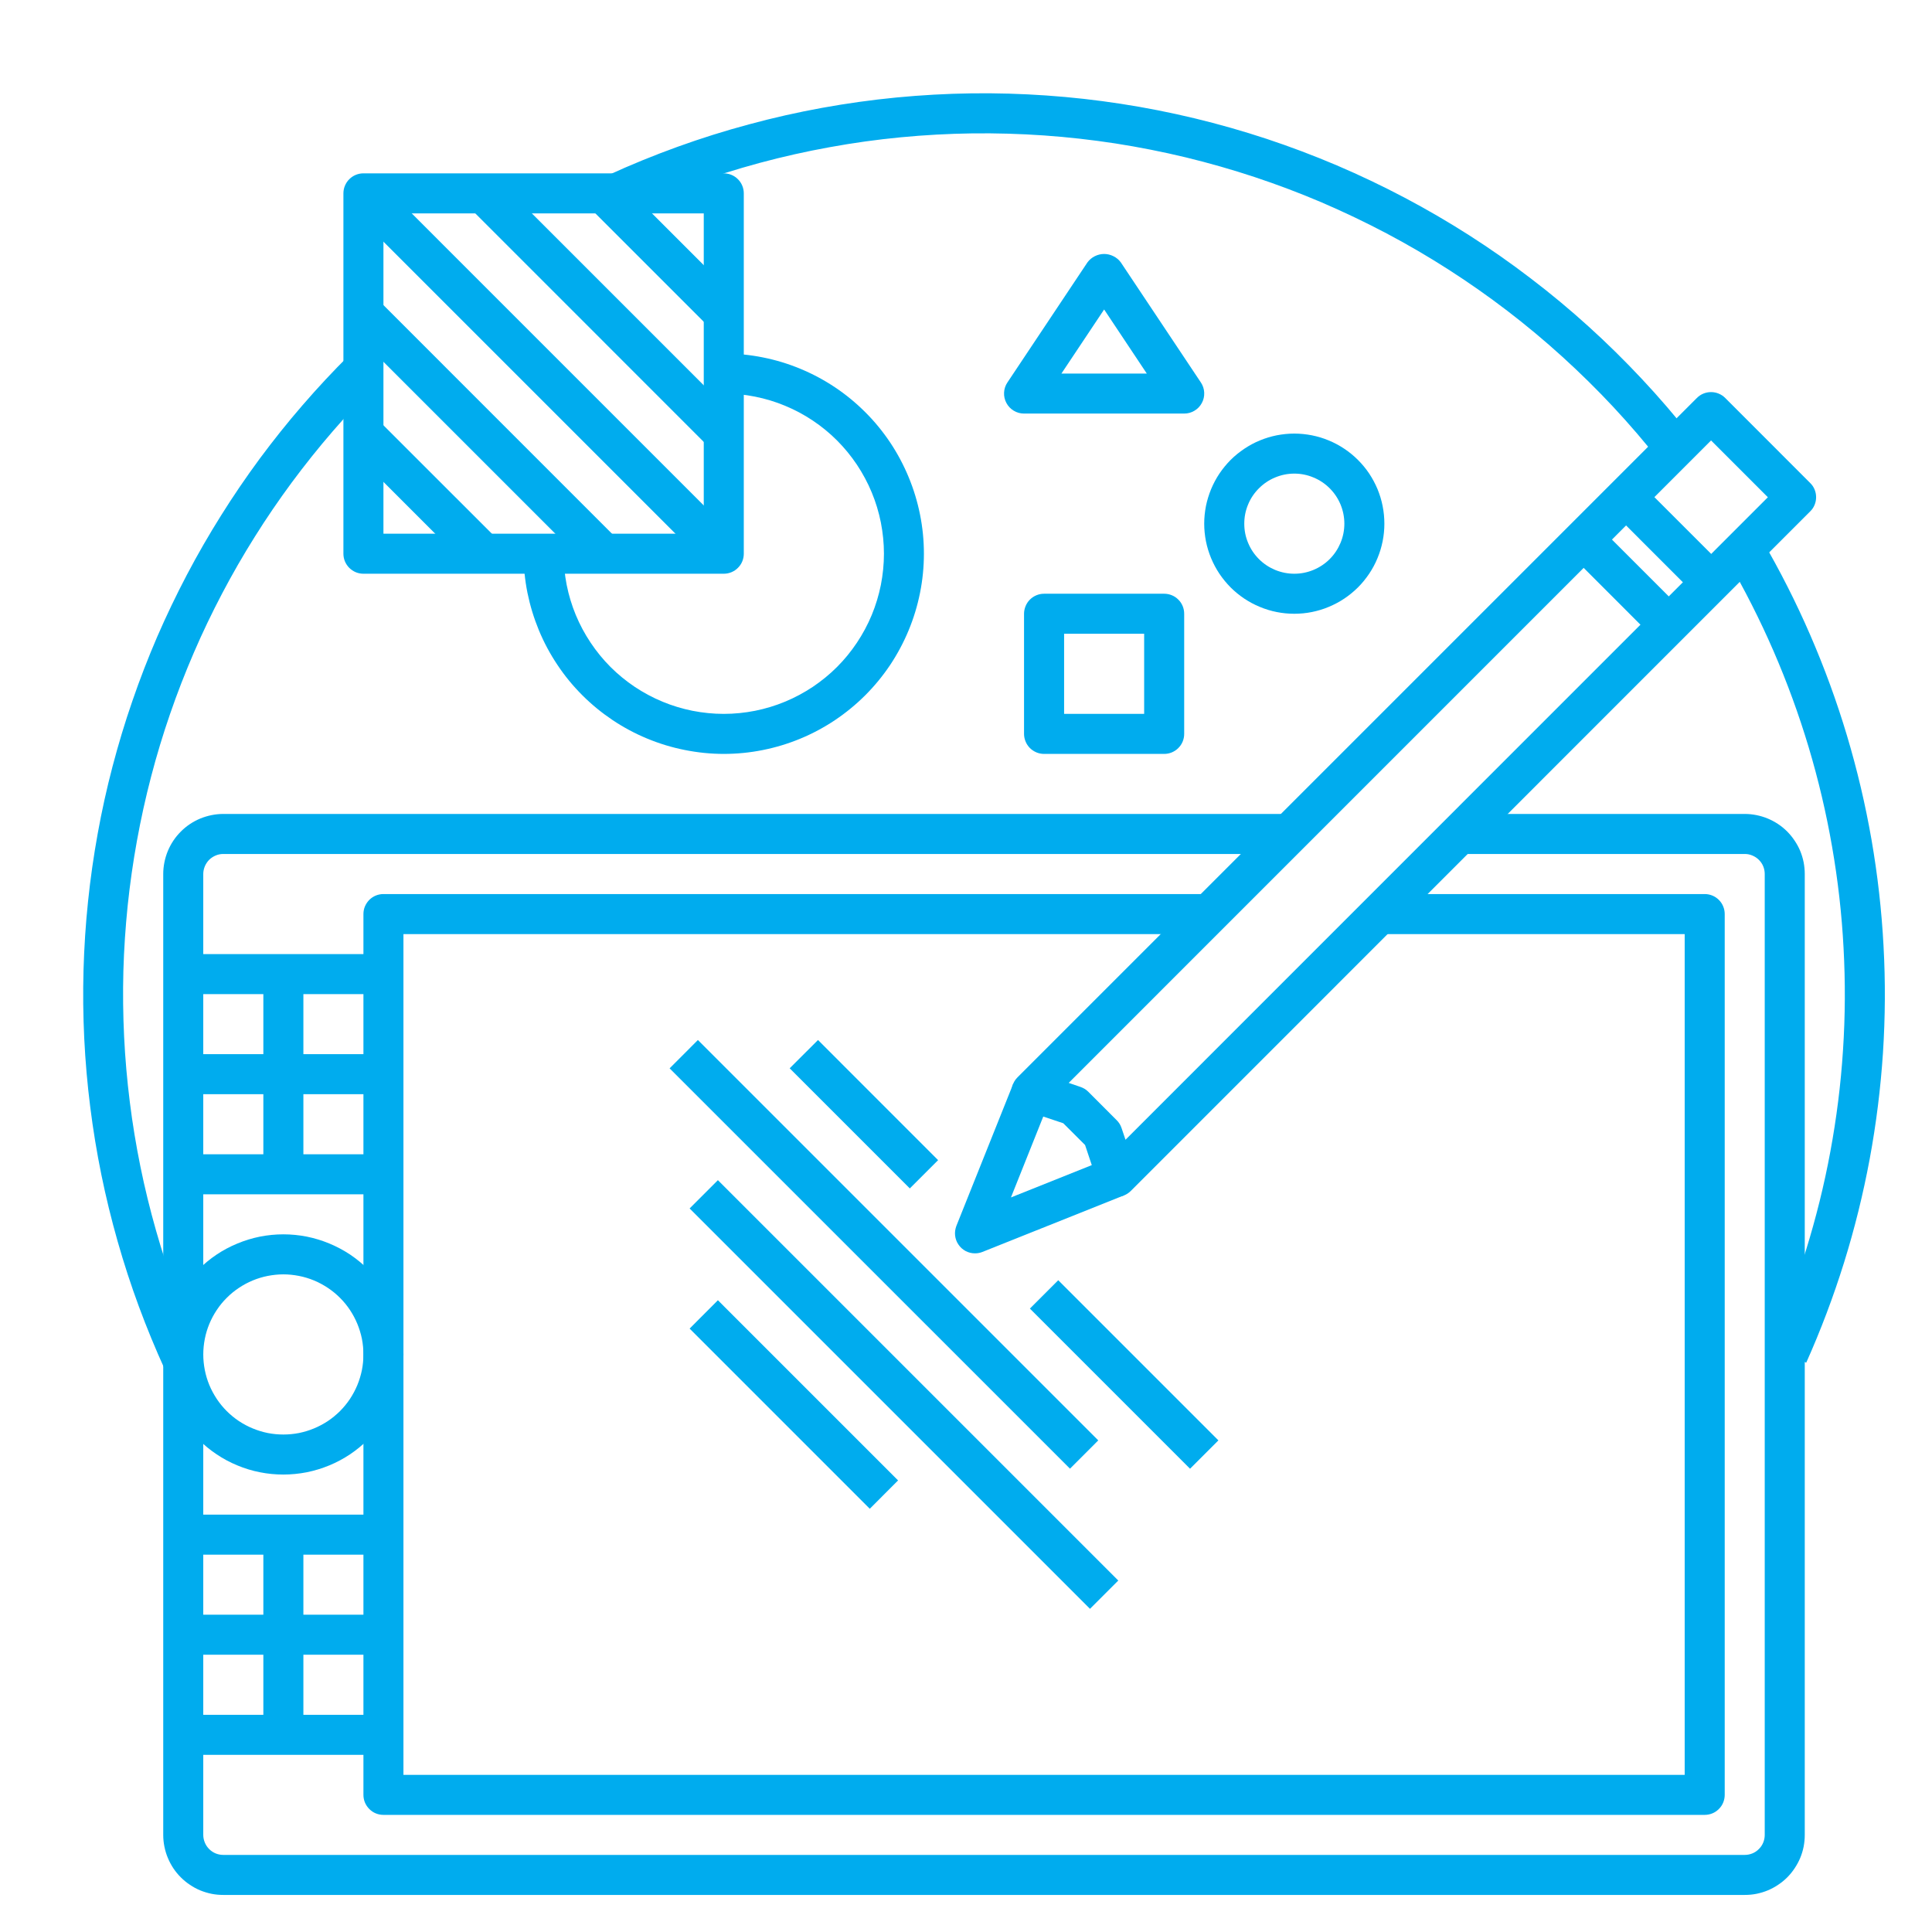 <svg xmlns="http://www.w3.org/2000/svg" xmlns:xlink="http://www.w3.org/1999/xlink" width="180" zoomAndPan="magnify" viewBox="0 0 135 135" height="180" preserveAspectRatio="xMidYMid meet" version="1.0"><defs><clipPath id="625c5a82f4"><path d="M 11 56 L 127 56 L 127 132.52 L 11 132.52 Z M 11 56 " clip-rule="nonzero"/></clipPath></defs><path fill="#00acee" d="M 126.211 95.219 L 123.66 94.07 C 124.633 91.895 125.473 89.668 126.184 87.395 C 126.891 85.117 127.465 82.809 127.898 80.465 C 128.332 78.121 128.629 75.762 128.781 73.383 C 128.938 71.004 128.949 68.625 128.82 66.242 C 128.695 63.863 128.426 61.5 128.016 59.152 C 127.609 56.805 127.062 54.488 126.379 52.203 C 125.695 49.922 124.879 47.688 123.93 45.5 C 122.98 43.312 121.906 41.191 120.707 39.133 L 123.121 37.719 C 124.379 39.875 125.504 42.094 126.496 44.383 C 127.488 46.672 128.344 49.012 129.059 51.402 C 129.773 53.789 130.344 56.215 130.773 58.672 C 131.199 61.129 131.48 63.602 131.613 66.094 C 131.75 68.586 131.734 71.074 131.574 73.566 C 131.41 76.055 131.102 78.523 130.648 80.977 C 130.191 83.43 129.594 85.848 128.852 88.23 C 128.109 90.609 127.23 92.941 126.211 95.219 Z M 126.211 95.219 " fill-opacity="1" fill-rule="nonzero"/><path fill="#00acee" d="M 116.254 32.559 C 116.168 32.445 116.09 32.348 116 32.25 C 114.965 30.938 113.879 29.668 112.738 28.445 C 111.598 27.223 110.406 26.051 109.168 24.926 C 107.93 23.801 106.645 22.73 105.32 21.715 C 103.992 20.699 102.621 19.738 101.215 18.836 C 99.809 17.934 98.363 17.09 96.887 16.309 C 95.406 15.527 93.898 14.809 92.363 14.148 C 90.824 13.492 89.262 12.902 87.676 12.375 C 86.086 11.848 84.48 11.391 82.855 10.996 C 81.23 10.605 79.59 10.281 77.938 10.023 C 76.285 9.77 74.625 9.582 72.957 9.465 C 71.289 9.348 69.617 9.301 67.945 9.32 C 66.273 9.344 64.605 9.434 62.938 9.594 C 61.273 9.754 59.621 9.984 57.973 10.285 C 56.328 10.582 54.699 10.949 53.082 11.383 C 51.469 11.82 49.875 12.32 48.301 12.887 C 46.727 13.453 45.184 14.086 43.66 14.785 L 42.492 12.242 C 44.082 11.512 45.699 10.852 47.344 10.258 C 48.988 9.664 50.652 9.141 52.344 8.688 C 54.031 8.23 55.734 7.848 57.453 7.535 C 59.176 7.223 60.906 6.98 62.645 6.812 C 64.387 6.645 66.129 6.547 67.879 6.523 C 69.625 6.5 71.371 6.551 73.117 6.672 C 74.859 6.793 76.598 6.988 78.324 7.254 C 80.055 7.52 81.766 7.859 83.465 8.266 C 85.168 8.676 86.848 9.156 88.508 9.703 C 90.168 10.254 91.801 10.871 93.41 11.555 C 95.016 12.242 96.594 12.992 98.141 13.809 C 99.688 14.625 101.195 15.504 102.668 16.445 C 104.141 17.387 105.574 18.391 106.961 19.453 C 108.352 20.512 109.695 21.629 110.992 22.805 C 112.289 23.977 113.531 25.203 114.727 26.48 C 115.922 27.754 117.059 29.078 118.145 30.453 C 118.219 30.531 118.332 30.676 118.445 30.82 Z M 116.254 32.559 " fill-opacity="1" fill-rule="nonzero"/><path fill="#00acee" d="M 11.535 95.73 C 10.871 94.277 10.262 92.801 9.707 91.301 C 9.152 89.797 8.656 88.277 8.219 86.738 C 7.781 85.199 7.402 83.648 7.082 82.082 C 6.762 80.512 6.504 78.934 6.305 77.348 C 6.105 75.762 5.965 74.168 5.887 72.57 C 5.809 70.973 5.793 69.375 5.836 67.773 C 5.883 66.176 5.984 64.582 6.152 62.988 C 6.316 61.398 6.543 59.816 6.828 58.242 C 7.113 56.668 7.457 55.105 7.863 53.559 C 8.27 52.012 8.73 50.48 9.254 48.969 C 9.773 47.457 10.352 45.965 10.984 44.496 C 11.621 43.031 12.312 41.586 13.055 40.172 C 13.801 38.754 14.598 37.371 15.449 36.016 C 16.297 34.66 17.199 33.34 18.148 32.051 C 19.102 30.766 20.098 29.516 21.145 28.309 C 22.191 27.098 23.281 25.93 24.418 24.801 L 26.375 26.785 C 25.289 27.863 24.25 28.98 23.25 30.137 C 22.25 31.293 21.297 32.488 20.387 33.715 C 19.48 34.945 18.617 36.207 17.805 37.504 C 16.992 38.797 16.23 40.121 15.52 41.473 C 14.809 42.828 14.148 44.203 13.543 45.609 C 12.938 47.012 12.383 48.434 11.887 49.879 C 11.387 51.324 10.945 52.789 10.559 54.266 C 10.172 55.746 9.844 57.238 9.57 58.742 C 9.297 60.246 9.082 61.758 8.922 63.277 C 8.766 64.797 8.664 66.32 8.621 67.848 C 8.582 69.379 8.598 70.906 8.672 72.43 C 8.746 73.957 8.879 75.48 9.07 76.996 C 9.258 78.512 9.508 80.02 9.812 81.52 C 10.117 83.016 10.48 84.5 10.898 85.969 C 11.316 87.441 11.789 88.891 12.316 90.328 C 12.848 91.762 13.43 93.172 14.066 94.562 Z M 11.535 95.73 " fill-opacity="1" fill-rule="nonzero"/><g clip-path="url(#625c5a82f4)"><path fill="#00acee" d="M 121.914 132.41 L 15.605 132.41 C 15.328 132.41 15.055 132.387 14.785 132.332 C 14.516 132.277 14.254 132.199 13.996 132.094 C 13.742 131.988 13.5 131.859 13.273 131.703 C 13.043 131.551 12.832 131.379 12.637 131.184 C 12.441 130.988 12.266 130.777 12.113 130.547 C 11.961 130.316 11.832 130.074 11.727 129.82 C 11.621 129.566 11.543 129.305 11.488 129.035 C 11.434 128.766 11.406 128.492 11.406 128.215 L 11.406 61.07 C 11.406 60.797 11.434 60.523 11.488 60.254 C 11.543 59.984 11.621 59.719 11.727 59.465 C 11.832 59.211 11.961 58.969 12.113 58.742 C 12.266 58.512 12.441 58.301 12.637 58.105 C 12.832 57.91 13.043 57.734 13.273 57.582 C 13.5 57.43 13.742 57.301 13.996 57.195 C 14.254 57.09 14.516 57.012 14.785 56.957 C 15.055 56.902 15.328 56.875 15.605 56.875 L 89.742 56.875 L 89.742 59.672 L 15.605 59.672 C 15.418 59.672 15.238 59.707 15.066 59.781 C 14.898 59.852 14.746 59.953 14.613 60.082 C 14.484 60.215 14.383 60.367 14.312 60.535 C 14.242 60.707 14.203 60.887 14.203 61.07 L 14.203 128.215 C 14.203 128.402 14.242 128.578 14.312 128.75 C 14.383 128.922 14.484 129.074 14.613 129.203 C 14.746 129.336 14.898 129.438 15.066 129.508 C 15.238 129.578 15.418 129.613 15.605 129.613 L 121.914 129.613 C 122.102 129.613 122.277 129.578 122.449 129.508 C 122.621 129.438 122.773 129.336 122.902 129.203 C 123.035 129.074 123.137 128.922 123.207 128.75 C 123.277 128.578 123.312 128.402 123.312 128.215 L 123.312 61.07 C 123.312 60.887 123.277 60.707 123.207 60.535 C 123.137 60.363 123.035 60.215 122.902 60.082 C 122.773 59.953 122.621 59.852 122.449 59.781 C 122.277 59.707 122.102 59.672 121.914 59.672 L 102.332 59.672 L 102.332 56.875 L 121.914 56.875 C 122.191 56.875 122.461 56.902 122.734 56.957 C 123.004 57.012 123.266 57.09 123.52 57.195 C 123.773 57.301 124.016 57.43 124.246 57.582 C 124.477 57.734 124.688 57.91 124.883 58.105 C 125.078 58.301 125.25 58.512 125.402 58.742 C 125.555 58.969 125.688 59.211 125.793 59.465 C 125.898 59.719 125.977 59.984 126.031 60.254 C 126.082 60.523 126.109 60.797 126.109 61.07 L 126.109 128.215 C 126.109 128.492 126.082 128.766 126.031 129.035 C 125.977 129.305 125.898 129.566 125.793 129.82 C 125.688 130.074 125.555 130.316 125.402 130.547 C 125.25 130.777 125.078 130.988 124.883 131.184 C 124.688 131.379 124.477 131.551 124.246 131.703 C 124.016 131.859 123.773 131.988 123.52 132.094 C 123.266 132.199 123.004 132.277 122.734 132.332 C 122.461 132.387 122.191 132.41 121.914 132.41 Z M 121.914 132.41 " fill-opacity="1" fill-rule="nonzero"/></g><path fill="#00acee" d="M 119.117 126.816 L 26.793 126.816 C 26.609 126.816 26.43 126.781 26.258 126.711 C 26.086 126.641 25.938 126.539 25.805 126.406 C 25.676 126.277 25.574 126.125 25.5 125.953 C 25.43 125.781 25.395 125.602 25.395 125.418 L 25.395 63.871 C 25.395 63.684 25.43 63.504 25.5 63.336 C 25.574 63.164 25.676 63.012 25.805 62.879 C 25.938 62.75 26.086 62.648 26.258 62.578 C 26.43 62.508 26.609 62.473 26.793 62.473 L 84.145 62.473 L 84.145 65.27 L 28.191 65.27 L 28.191 124.02 L 117.719 124.02 L 117.719 65.27 L 96.734 65.27 L 96.734 62.473 L 119.117 62.473 C 119.301 62.473 119.48 62.508 119.652 62.578 C 119.824 62.648 119.973 62.75 120.105 62.879 C 120.238 63.012 120.34 63.164 120.41 63.336 C 120.48 63.504 120.516 63.684 120.516 63.871 L 120.516 125.418 C 120.516 125.602 120.48 125.781 120.41 125.953 C 120.34 126.125 120.238 126.277 120.105 126.406 C 119.973 126.539 119.824 126.641 119.652 126.711 C 119.48 126.781 119.301 126.816 119.117 126.816 Z M 119.117 126.816 " fill-opacity="1" fill-rule="nonzero"/><path fill="#00acee" d="M 19.801 103.035 C 19.25 103.035 18.703 102.984 18.164 102.875 C 17.621 102.77 17.098 102.609 16.59 102.398 C 16.078 102.188 15.594 101.93 15.137 101.621 C 14.68 101.316 14.254 100.969 13.867 100.578 C 13.477 100.188 13.129 99.766 12.82 99.305 C 12.516 98.848 12.258 98.363 12.047 97.855 C 11.836 97.348 11.676 96.82 11.57 96.281 C 11.461 95.742 11.406 95.195 11.406 94.645 C 11.406 94.094 11.461 93.547 11.57 93.008 C 11.676 92.465 11.836 91.941 12.047 91.434 C 12.258 90.922 12.516 90.438 12.82 89.98 C 13.129 89.523 13.477 89.098 13.867 88.707 C 14.254 88.32 14.68 87.973 15.137 87.664 C 15.594 87.359 16.078 87.102 16.59 86.891 C 17.098 86.68 17.621 86.52 18.164 86.41 C 18.703 86.305 19.25 86.25 19.801 86.25 C 20.352 86.25 20.898 86.305 21.438 86.41 C 21.977 86.52 22.504 86.68 23.012 86.891 C 23.52 87.102 24.004 87.359 24.465 87.664 C 24.922 87.973 25.344 88.32 25.734 88.707 C 26.125 89.098 26.473 89.523 26.777 89.98 C 27.086 90.438 27.344 90.922 27.555 91.434 C 27.766 91.941 27.926 92.465 28.031 93.008 C 28.141 93.547 28.191 94.094 28.191 94.645 C 28.191 95.195 28.137 95.738 28.031 96.281 C 27.922 96.82 27.762 97.344 27.551 97.855 C 27.34 98.363 27.082 98.848 26.777 99.305 C 26.469 99.762 26.121 100.188 25.73 100.574 C 25.344 100.965 24.918 101.312 24.461 101.621 C 24.004 101.926 23.52 102.184 23.012 102.395 C 22.5 102.605 21.977 102.766 21.438 102.875 C 20.898 102.98 20.352 103.035 19.801 103.035 Z M 19.801 89.047 C 19.434 89.047 19.07 89.086 18.707 89.156 C 18.348 89.227 18 89.332 17.66 89.473 C 17.32 89.613 16.996 89.789 16.691 89.992 C 16.387 90.195 16.102 90.426 15.844 90.688 C 15.582 90.945 15.352 91.23 15.148 91.535 C 14.945 91.84 14.77 92.164 14.629 92.504 C 14.488 92.844 14.383 93.191 14.312 93.551 C 14.242 93.914 14.203 94.277 14.203 94.645 C 14.203 95.012 14.242 95.375 14.312 95.734 C 14.383 96.094 14.488 96.445 14.629 96.785 C 14.77 97.125 14.945 97.445 15.148 97.754 C 15.352 98.059 15.582 98.34 15.844 98.602 C 16.102 98.859 16.387 99.094 16.691 99.297 C 16.996 99.5 17.32 99.672 17.66 99.812 C 18 99.953 18.348 100.059 18.707 100.133 C 19.07 100.203 19.434 100.238 19.801 100.238 C 20.168 100.238 20.531 100.203 20.891 100.133 C 21.254 100.059 21.602 99.953 21.941 99.812 C 22.281 99.672 22.602 99.5 22.91 99.297 C 23.215 99.094 23.496 98.859 23.758 98.602 C 24.016 98.34 24.25 98.059 24.453 97.754 C 24.656 97.445 24.828 97.125 24.969 96.785 C 25.109 96.445 25.215 96.094 25.289 95.734 C 25.359 95.375 25.395 95.012 25.395 94.645 C 25.395 94.277 25.359 93.914 25.289 93.551 C 25.215 93.191 25.109 92.844 24.969 92.504 C 24.828 92.164 24.656 91.84 24.453 91.535 C 24.25 91.23 24.016 90.945 23.758 90.688 C 23.496 90.426 23.215 90.195 22.91 89.992 C 22.602 89.789 22.281 89.613 21.941 89.473 C 21.602 89.332 21.254 89.227 20.891 89.156 C 20.531 89.086 20.168 89.047 19.801 89.047 Z M 19.801 89.047 " fill-opacity="1" fill-rule="nonzero"/><path fill="#00acee" d="M 12.805 66.668 L 26.793 66.668 L 26.793 69.465 L 12.805 69.465 Z M 12.805 66.668 " fill-opacity="1" fill-rule="nonzero"/><path fill="#00acee" d="M 12.805 80.656 L 26.793 80.656 L 26.793 83.453 L 12.805 83.453 Z M 12.805 80.656 " fill-opacity="1" fill-rule="nonzero"/><path fill="#00acee" d="M 12.805 105.836 L 26.793 105.836 L 26.793 108.633 L 12.805 108.633 Z M 12.805 105.836 " fill-opacity="1" fill-rule="nonzero"/><path fill="#00acee" d="M 12.805 119.824 L 26.793 119.824 L 26.793 122.621 L 12.805 122.621 Z M 12.805 119.824 " fill-opacity="1" fill-rule="nonzero"/><path fill="#00acee" d="M 12.805 73.66 L 26.793 73.66 L 26.793 76.457 L 12.805 76.457 Z M 12.805 73.66 " fill-opacity="1" fill-rule="nonzero"/><path fill="#00acee" d="M 12.805 112.828 L 26.793 112.828 L 26.793 115.625 L 12.805 115.625 Z M 12.805 112.828 " fill-opacity="1" fill-rule="nonzero"/><path fill="#00acee" d="M 18.402 68.066 L 21.199 68.066 L 21.199 82.055 L 18.402 82.055 Z M 18.402 68.066 " fill-opacity="1" fill-rule="nonzero"/><path fill="#00acee" d="M 18.402 107.234 L 21.199 107.234 L 21.199 121.223 L 18.402 121.223 Z M 18.402 107.234 " fill-opacity="1" fill-rule="nonzero"/><path fill="#00acee" d="M 78.031 83.621 C 77.926 83.621 77.816 83.609 77.711 83.582 C 77.207 83.465 76.871 83.16 76.707 82.668 L 75.82 80.008 L 74.297 78.488 L 71.641 77.598 C 71.527 77.562 71.418 77.508 71.32 77.445 C 71.219 77.379 71.129 77.305 71.051 77.215 C 70.969 77.125 70.902 77.031 70.848 76.926 C 70.793 76.82 70.75 76.707 70.723 76.594 C 70.695 76.477 70.684 76.359 70.688 76.242 C 70.688 76.121 70.707 76.004 70.738 75.891 C 70.77 75.777 70.816 75.668 70.879 75.562 C 70.938 75.461 71.012 75.367 71.094 75.285 L 118.57 27.809 C 118.703 27.676 118.852 27.574 119.023 27.504 C 119.195 27.434 119.375 27.398 119.559 27.398 C 119.746 27.398 119.926 27.434 120.094 27.504 C 120.266 27.574 120.418 27.676 120.551 27.809 L 126.492 33.754 C 126.625 33.883 126.727 34.035 126.797 34.207 C 126.867 34.379 126.902 34.555 126.902 34.742 C 126.902 34.926 126.867 35.105 126.797 35.277 C 126.727 35.449 126.625 35.602 126.492 35.73 L 79.023 83.211 C 78.75 83.484 78.418 83.621 78.031 83.621 Z M 74.676 75.668 L 75.496 75.949 C 75.707 76.02 75.887 76.129 76.043 76.285 L 78.027 78.273 C 78.184 78.426 78.297 78.609 78.367 78.816 L 78.645 79.641 L 123.531 34.746 L 119.562 30.777 Z M 74.676 75.668 " fill-opacity="1" fill-rule="nonzero"/><path fill="#00acee" d="M 68.129 87.578 C 68.016 87.578 67.902 87.566 67.793 87.539 C 67.68 87.512 67.574 87.469 67.473 87.418 C 67.371 87.363 67.281 87.297 67.195 87.223 C 67.109 87.145 67.035 87.059 66.973 86.965 C 66.906 86.871 66.855 86.77 66.816 86.664 C 66.777 86.555 66.75 86.445 66.738 86.332 C 66.727 86.219 66.727 86.105 66.742 85.992 C 66.758 85.879 66.789 85.77 66.828 85.66 L 70.789 75.758 L 73.387 76.797 L 70.641 83.672 L 77.516 80.922 L 78.551 83.523 L 68.648 87.48 C 68.48 87.547 68.309 87.578 68.129 87.578 Z M 68.129 87.578 " fill-opacity="1" fill-rule="nonzero"/><path fill="#00acee" d="M 112.645 35.738 L 114.621 33.758 L 120.555 39.688 L 118.574 41.668 Z M 112.645 35.738 " fill-opacity="1" fill-rule="nonzero"/><path fill="#00acee" d="M 109.68 38.699 L 111.656 36.723 L 117.59 42.656 L 115.609 44.633 Z M 109.68 38.699 " fill-opacity="1" fill-rule="nonzero"/><path fill="#00acee" d="M 50.574 40.09 L 25.395 40.09 C 25.211 40.09 25.031 40.055 24.859 39.984 C 24.688 39.91 24.539 39.812 24.406 39.68 C 24.273 39.547 24.176 39.398 24.102 39.227 C 24.031 39.055 23.996 38.875 23.996 38.691 L 23.996 13.512 C 23.996 13.328 24.031 13.148 24.102 12.977 C 24.176 12.805 24.273 12.652 24.406 12.523 C 24.539 12.391 24.688 12.289 24.859 12.219 C 25.031 12.148 25.211 12.113 25.395 12.113 L 50.574 12.113 C 50.758 12.113 50.938 12.148 51.109 12.219 C 51.281 12.289 51.434 12.391 51.562 12.523 C 51.695 12.652 51.797 12.805 51.867 12.977 C 51.938 13.148 51.973 13.328 51.973 13.512 L 51.973 38.691 C 51.973 38.875 51.938 39.055 51.867 39.227 C 51.797 39.398 51.695 39.547 51.562 39.68 C 51.434 39.812 51.281 39.91 51.109 39.984 C 50.938 40.055 50.758 40.09 50.574 40.09 Z M 26.793 37.293 L 49.176 37.293 L 49.176 14.91 L 26.793 14.91 Z M 26.793 37.293 " fill-opacity="1" fill-rule="nonzero"/><path fill="#00acee" d="M 50.574 52.68 C 49.656 52.68 48.746 52.586 47.848 52.406 C 46.945 52.227 46.07 51.961 45.223 51.609 C 44.375 51.258 43.57 50.828 42.805 50.316 C 42.043 49.805 41.336 49.227 40.688 48.578 C 40.039 47.93 39.457 47.223 38.949 46.457 C 38.438 45.695 38.008 44.891 37.656 44.043 C 37.305 43.191 37.039 42.32 36.855 41.418 C 36.676 40.52 36.586 39.609 36.586 38.691 L 39.383 38.691 C 39.383 39.426 39.457 40.152 39.598 40.875 C 39.742 41.594 39.953 42.293 40.234 42.973 C 40.516 43.652 40.863 44.297 41.27 44.906 C 41.68 45.52 42.141 46.086 42.66 46.605 C 43.18 47.125 43.746 47.586 44.355 47.996 C 44.969 48.402 45.613 48.75 46.293 49.031 C 46.969 49.312 47.672 49.523 48.391 49.668 C 49.113 49.809 49.84 49.883 50.574 49.883 C 51.309 49.883 52.035 49.809 52.758 49.668 C 53.477 49.523 54.18 49.312 54.855 49.031 C 55.535 48.75 56.18 48.402 56.793 47.996 C 57.402 47.586 57.969 47.125 58.488 46.605 C 59.008 46.086 59.469 45.52 59.879 44.906 C 60.285 44.297 60.633 43.652 60.914 42.973 C 61.195 42.293 61.406 41.594 61.551 40.875 C 61.691 40.152 61.766 39.426 61.766 38.691 C 61.766 37.957 61.691 37.227 61.551 36.508 C 61.406 35.785 61.195 35.086 60.914 34.41 C 60.633 33.73 60.285 33.086 59.879 32.473 C 59.469 31.863 59.008 31.297 58.488 30.777 C 57.969 30.258 57.402 29.793 56.793 29.387 C 56.18 28.977 55.535 28.633 54.855 28.352 C 54.18 28.07 53.477 27.859 52.758 27.715 C 52.035 27.57 51.309 27.5 50.574 27.5 L 50.574 24.703 C 51.492 24.703 52.402 24.793 53.301 24.973 C 54.203 25.152 55.078 25.418 55.926 25.77 C 56.773 26.121 57.578 26.551 58.344 27.062 C 59.105 27.57 59.812 28.152 60.461 28.801 C 61.113 29.449 61.691 30.156 62.203 30.922 C 62.711 31.684 63.141 32.492 63.492 33.34 C 63.844 34.188 64.109 35.062 64.289 35.961 C 64.469 36.863 64.559 37.773 64.559 38.691 C 64.559 39.609 64.469 40.52 64.289 41.418 C 64.109 42.32 63.844 43.195 63.492 44.043 C 63.141 44.891 62.711 45.695 62.203 46.461 C 61.691 47.223 61.113 47.93 60.461 48.582 C 59.812 49.23 59.105 49.809 58.344 50.32 C 57.578 50.832 56.773 51.262 55.926 51.613 C 55.078 51.965 54.203 52.23 53.301 52.41 C 52.402 52.59 51.492 52.68 50.574 52.68 Z M 50.574 52.68 " fill-opacity="1" fill-rule="nonzero"/><path fill="#00acee" d="M 24.406 14.5 L 26.383 12.523 L 51.562 37.703 L 49.586 39.68 Z M 24.406 14.5 " fill-opacity="1" fill-rule="nonzero"/><path fill="#00acee" d="M 32.801 14.5 L 34.777 12.523 L 51.562 29.309 L 49.586 31.289 Z M 32.801 14.5 " fill-opacity="1" fill-rule="nonzero"/><path fill="#00acee" d="M 24.406 22.895 L 26.387 20.914 L 43.172 37.703 L 41.191 39.68 Z M 24.406 22.895 " fill-opacity="1" fill-rule="nonzero"/><path fill="#00acee" d="M 41.191 14.5 L 43.172 12.523 L 51.562 20.914 L 49.586 22.895 Z M 41.191 14.5 " fill-opacity="1" fill-rule="nonzero"/><path fill="#00acee" d="M 24.406 31.285 L 26.383 29.309 L 34.777 37.699 L 32.797 39.68 Z M 24.406 31.285 " fill-opacity="1" fill-rule="nonzero"/><path fill="#00acee" d="M 81.348 52.68 L 72.957 52.68 C 72.77 52.68 72.59 52.645 72.422 52.574 C 72.25 52.5 72.098 52.402 71.965 52.27 C 71.836 52.137 71.734 51.988 71.664 51.816 C 71.594 51.645 71.555 51.465 71.555 51.281 L 71.555 42.887 C 71.555 42.703 71.594 42.523 71.664 42.352 C 71.734 42.18 71.836 42.027 71.965 41.898 C 72.098 41.766 72.25 41.664 72.422 41.594 C 72.59 41.523 72.77 41.488 72.957 41.488 L 81.348 41.488 C 81.535 41.488 81.711 41.523 81.883 41.594 C 82.055 41.664 82.207 41.766 82.336 41.898 C 82.469 42.027 82.57 42.18 82.641 42.352 C 82.711 42.523 82.746 42.703 82.746 42.887 L 82.746 51.281 C 82.746 51.465 82.711 51.645 82.641 51.816 C 82.57 51.988 82.469 52.137 82.336 52.27 C 82.207 52.402 82.055 52.5 81.883 52.574 C 81.711 52.645 81.535 52.68 81.348 52.68 Z M 74.355 49.883 L 79.949 49.883 L 79.949 44.285 L 74.355 44.285 Z M 74.355 49.883 " fill-opacity="1" fill-rule="nonzero"/><path fill="#00acee" d="M 90.441 42.887 C 90.027 42.887 89.617 42.848 89.211 42.766 C 88.809 42.688 88.414 42.566 88.031 42.406 C 87.648 42.25 87.289 42.055 86.945 41.828 C 86.602 41.598 86.281 41.336 85.988 41.043 C 85.699 40.75 85.438 40.434 85.207 40.09 C 84.977 39.746 84.785 39.383 84.625 39 C 84.469 38.621 84.348 38.227 84.266 37.82 C 84.188 37.414 84.145 37.004 84.145 36.594 C 84.145 36.18 84.188 35.77 84.266 35.363 C 84.348 34.961 84.469 34.566 84.625 34.184 C 84.785 33.801 84.977 33.438 85.207 33.094 C 85.438 32.75 85.699 32.434 85.988 32.141 C 86.281 31.848 86.602 31.59 86.945 31.359 C 87.289 31.129 87.648 30.934 88.031 30.777 C 88.414 30.617 88.809 30.5 89.211 30.418 C 89.617 30.34 90.027 30.297 90.441 30.297 C 90.855 30.297 91.262 30.34 91.668 30.418 C 92.074 30.5 92.469 30.617 92.848 30.777 C 93.23 30.934 93.594 31.129 93.938 31.359 C 94.281 31.59 94.598 31.848 94.891 32.141 C 95.184 32.434 95.445 32.75 95.676 33.094 C 95.902 33.438 96.098 33.801 96.258 34.184 C 96.414 34.566 96.535 34.961 96.613 35.363 C 96.695 35.77 96.734 36.18 96.734 36.594 C 96.734 37.004 96.695 37.414 96.613 37.82 C 96.531 38.227 96.414 38.617 96.254 39 C 96.098 39.383 95.902 39.746 95.672 40.09 C 95.441 40.43 95.184 40.75 94.891 41.043 C 94.598 41.332 94.281 41.594 93.938 41.824 C 93.594 42.055 93.23 42.246 92.848 42.406 C 92.469 42.566 92.074 42.684 91.668 42.766 C 91.262 42.848 90.855 42.887 90.441 42.887 Z M 90.441 33.094 C 89.977 33.094 89.531 33.184 89.102 33.363 C 88.676 33.539 88.297 33.793 87.969 34.121 C 87.641 34.449 87.387 34.824 87.211 35.254 C 87.031 35.684 86.945 36.129 86.945 36.594 C 86.945 37.055 87.031 37.504 87.211 37.93 C 87.387 38.359 87.641 38.738 87.969 39.066 C 88.297 39.395 88.676 39.645 89.102 39.824 C 89.531 40 89.977 40.09 90.441 40.09 C 90.906 40.09 91.352 40 91.777 39.824 C 92.207 39.645 92.586 39.395 92.914 39.066 C 93.242 38.738 93.492 38.359 93.672 37.93 C 93.848 37.504 93.938 37.055 93.938 36.594 C 93.938 36.129 93.848 35.684 93.672 35.254 C 93.492 34.824 93.242 34.449 92.914 34.121 C 92.586 33.793 92.207 33.539 91.777 33.363 C 91.352 33.184 90.906 33.094 90.441 33.094 Z M 90.441 33.094 " fill-opacity="1" fill-rule="nonzero"/><path fill="#00acee" d="M 82.746 28.898 L 71.555 28.898 C 71.297 28.898 71.059 28.832 70.836 28.699 C 70.617 28.566 70.445 28.387 70.324 28.16 C 70.203 27.934 70.148 27.691 70.16 27.434 C 70.172 27.176 70.25 26.938 70.395 26.723 L 75.988 18.332 C 76.125 18.148 76.297 18.004 76.5 17.902 C 76.707 17.801 76.922 17.746 77.152 17.746 C 77.383 17.746 77.598 17.801 77.801 17.902 C 78.008 18.004 78.18 18.148 78.316 18.332 L 83.91 26.723 C 84.055 26.938 84.133 27.176 84.145 27.434 C 84.156 27.691 84.102 27.934 83.98 28.16 C 83.859 28.387 83.688 28.566 83.465 28.699 C 83.246 28.832 83.004 28.898 82.746 28.898 Z M 74.168 26.102 L 80.133 26.102 L 77.152 21.625 Z M 74.168 26.102 " fill-opacity="1" fill-rule="nonzero"/><path fill="#00acee" d="M 55.18 74.648 L 57.16 72.672 L 65.551 81.066 L 63.574 83.043 Z M 55.18 74.648 " fill-opacity="1" fill-rule="nonzero"/><path fill="#00acee" d="M 71.965 91.438 L 73.945 89.457 L 85.137 100.648 L 83.156 102.629 Z M 71.965 91.438 " fill-opacity="1" fill-rule="nonzero"/><path fill="#00acee" d="M 46.789 74.652 L 48.766 72.672 L 76.742 100.648 L 74.766 102.625 Z M 46.789 74.652 " fill-opacity="1" fill-rule="nonzero"/><path fill="#00acee" d="M 48.188 84.441 L 50.164 82.465 L 78.141 110.441 L 76.164 112.418 Z M 48.188 84.441 " fill-opacity="1" fill-rule="nonzero"/><path fill="#00acee" d="M 48.188 92.836 L 50.164 90.855 L 62.754 103.445 L 60.777 105.426 Z M 48.188 92.836 " fill-opacity="1" fill-rule="nonzero"/></svg>